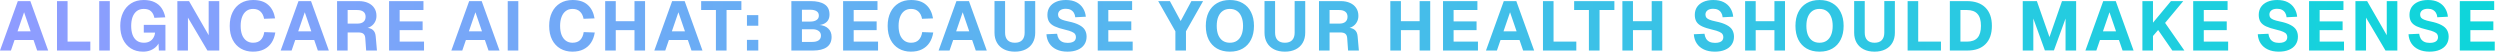 <svg width="431" height="9" viewBox="0 0 431 9" fill="none" xmlns="http://www.w3.org/2000/svg">
<path d="M-2.73287e-05 8.712L3.072 0.192H5.232L8.304 8.712H6.408L5.784 6.9H2.508L1.884 8.712H-2.73287e-05ZM3.024 5.4H5.28L4.152 2.112L3.024 5.4ZM9.826 8.712V0.192H11.65V8.22L10.642 7.176H15.574V8.712H9.826ZM17.106 8.712V0.192H18.93V8.712H17.106ZM24.668 8.904C23.844 8.904 23.14 8.716 22.556 8.34C21.972 7.964 21.52 7.444 21.2 6.78C20.888 6.108 20.732 5.336 20.732 4.464C20.732 3.608 20.892 2.844 21.212 2.172C21.532 1.5 21.992 0.972 22.592 0.588C23.2 0.196 23.928 3.60012e-05 24.776 3.60012e-05C25.512 3.60012e-05 26.132 0.124 26.636 0.372C27.148 0.612 27.556 0.956 27.86 1.404C28.164 1.852 28.376 2.38 28.496 2.988L26.612 3.072C26.524 2.6 26.336 2.228 26.048 1.956C25.768 1.676 25.348 1.536 24.788 1.536C24.3 1.536 23.892 1.664 23.564 1.92C23.244 2.176 23.004 2.524 22.844 2.964C22.692 3.404 22.616 3.904 22.616 4.464C22.616 5.032 22.692 5.536 22.844 5.976C23.004 6.408 23.244 6.748 23.564 6.996C23.892 7.244 24.312 7.368 24.824 7.368C25.2 7.368 25.524 7.292 25.796 7.14C26.076 6.988 26.292 6.78 26.444 6.516C26.604 6.252 26.7 5.952 26.732 5.616H24.788V4.284H28.52V8.712H27.392L27.296 6.888L27.512 6.984C27.432 7.36 27.256 7.692 26.984 7.98C26.712 8.268 26.376 8.496 25.976 8.664C25.584 8.824 25.148 8.904 24.668 8.904ZM30.576 8.712V0.192H32.592L35.976 6.072V0.192H37.8V8.712H35.76L32.4 3.036V8.712H30.576ZM43.6 8.904C42.824 8.904 42.132 8.728 41.524 8.376C40.924 8.024 40.452 7.516 40.108 6.852C39.772 6.188 39.604 5.392 39.604 4.464C39.604 3.56 39.768 2.776 40.096 2.112C40.424 1.44 40.892 0.92 41.5 0.552C42.108 0.184 42.82 3.60012e-05 43.636 3.60012e-05C44.748 3.60012e-05 45.612 0.276 46.228 0.828C46.852 1.372 47.252 2.152 47.428 3.168L45.532 3.24C45.436 2.704 45.228 2.288 44.908 1.992C44.588 1.688 44.164 1.536 43.636 1.536C43.18 1.536 42.792 1.656 42.472 1.896C42.152 2.136 41.908 2.476 41.74 2.916C41.572 3.356 41.488 3.872 41.488 4.464C41.488 5.064 41.572 5.584 41.74 6.024C41.916 6.456 42.164 6.788 42.484 7.02C42.804 7.252 43.184 7.368 43.624 7.368C44.2 7.368 44.644 7.208 44.956 6.888C45.276 6.56 45.476 6.108 45.556 5.532L47.464 5.604C47.352 6.3 47.132 6.892 46.804 7.38C46.476 7.868 46.044 8.244 45.508 8.508C44.98 8.772 44.344 8.904 43.6 8.904ZM48.389 8.712L51.461 0.192H53.621L56.693 8.712H54.797L54.173 6.9H50.897L50.273 8.712H48.389ZM51.413 5.4H53.669L52.541 2.112L51.413 5.4ZM58.11 8.712V0.192H61.842C62.466 0.192 63.006 0.296 63.462 0.504C63.926 0.712 64.282 1.008 64.53 1.392C64.778 1.768 64.902 2.216 64.902 2.736C64.902 3.128 64.818 3.476 64.65 3.78C64.49 4.084 64.266 4.332 63.978 4.524C63.698 4.716 63.374 4.836 63.006 4.884L62.97 4.776C63.538 4.776 63.97 4.9 64.266 5.148C64.562 5.388 64.73 5.76 64.77 6.264L64.986 8.712H63.126L62.97 6.552C62.946 6.224 62.842 5.984 62.658 5.832C62.482 5.672 62.178 5.592 61.746 5.592H59.934V8.712H58.11ZM59.934 4.068H61.638C62.078 4.068 62.418 3.968 62.658 3.768C62.906 3.56 63.03 3.268 63.03 2.892C63.03 2.508 62.906 2.22 62.658 2.028C62.41 1.828 62.05 1.728 61.578 1.728H59.934V4.068ZM67.077 8.712V0.192H73.005V1.728H68.901V3.684H72.861V5.196H68.901V7.176H73.101V8.712H67.077ZM77.812 8.712L80.885 0.192H83.044L86.117 8.712H84.221L83.597 6.9H80.32L79.697 8.712H77.812ZM80.837 5.4H83.093L81.965 2.112L80.837 5.4ZM87.533 8.712V0.192H89.357V8.712H87.533ZM98.674 8.904C97.897 8.904 97.206 8.728 96.597 8.376C95.998 8.024 95.525 7.516 95.181 6.852C94.846 6.188 94.677 5.392 94.677 4.464C94.677 3.56 94.841 2.776 95.169 2.112C95.498 1.44 95.966 0.92 96.573 0.552C97.181 0.184 97.894 3.60012e-05 98.71 3.60012e-05C99.822 3.60012e-05 100.686 0.276 101.302 0.828C101.926 1.372 102.326 2.152 102.502 3.168L100.606 3.24C100.51 2.704 100.302 2.288 99.981 1.992C99.662 1.688 99.237 1.536 98.71 1.536C98.254 1.536 97.865 1.656 97.546 1.896C97.225 2.136 96.981 2.476 96.814 2.916C96.645 3.356 96.561 3.872 96.561 4.464C96.561 5.064 96.645 5.584 96.814 6.024C96.99 6.456 97.237 6.788 97.558 7.02C97.877 7.252 98.257 7.368 98.698 7.368C99.273 7.368 99.718 7.208 100.03 6.888C100.35 6.56 100.55 6.108 100.63 5.532L102.538 5.604C102.426 6.3 102.206 6.892 101.878 7.38C101.55 7.868 101.118 8.244 100.582 8.508C100.054 8.772 99.418 8.904 98.674 8.904ZM104.333 8.712V0.192H106.157V4.236L105.353 3.66H110.201L109.385 4.236V0.192H111.209V8.712H109.385V4.62L110.201 5.196H105.353L106.157 4.62V8.712H104.333ZM112.805 8.712L115.877 0.192H118.037L121.109 8.712H119.213L118.589 6.9H115.313L114.689 8.712H112.805ZM115.829 5.4H118.085L116.957 2.112L115.829 5.4ZM123.423 8.712V1.728H120.879V0.192H127.815V1.728H125.259V8.712H123.423ZM128.774 8.712V6.876H130.73V8.712H128.774ZM128.774 4.44V2.604H130.73V4.44H128.774ZM136.431 8.712V0.192H139.743C140.799 0.192 141.607 0.38 142.167 0.756C142.727 1.124 143.007 1.708 143.007 2.508C143.007 2.86 142.935 3.168 142.791 3.432C142.647 3.688 142.435 3.892 142.155 4.044C141.883 4.196 141.551 4.288 141.159 4.32V4.296C141.871 4.344 142.415 4.552 142.791 4.92C143.175 5.28 143.367 5.76 143.367 6.36C143.367 7.152 143.087 7.744 142.527 8.136C141.975 8.52 141.183 8.712 140.151 8.712H136.431ZM138.255 7.224H140.067C140.507 7.224 140.859 7.136 141.123 6.96C141.395 6.776 141.531 6.504 141.531 6.144C141.531 5.784 141.395 5.512 141.123 5.328C140.859 5.136 140.507 5.04 140.067 5.04H138.255V7.224ZM138.255 3.72H139.695C140.143 3.72 140.499 3.632 140.763 3.456C141.035 3.28 141.171 3.028 141.171 2.7C141.171 2.348 141.039 2.092 140.775 1.932C140.519 1.764 140.159 1.68 139.695 1.68H138.255V3.72ZM145.351 8.712V0.192H151.279V1.728H147.175V3.684H151.135V5.196H147.175V7.176H151.375V8.712H145.351ZM157.028 8.904C156.252 8.904 155.56 8.728 154.952 8.376C154.352 8.024 153.88 7.516 153.536 6.852C153.2 6.188 153.032 5.392 153.032 4.464C153.032 3.56 153.196 2.776 153.524 2.112C153.852 1.44 154.32 0.92 154.928 0.552C155.536 0.184 156.248 3.60012e-05 157.064 3.60012e-05C158.176 3.60012e-05 159.04 0.276 159.656 0.828C160.28 1.372 160.68 2.152 160.856 3.168L158.96 3.24C158.864 2.704 158.656 2.288 158.336 1.992C158.016 1.688 157.592 1.536 157.064 1.536C156.608 1.536 156.22 1.656 155.9 1.896C155.58 2.136 155.336 2.476 155.168 2.916C155 3.356 154.916 3.872 154.916 4.464C154.916 5.064 155 5.584 155.168 6.024C155.344 6.456 155.592 6.788 155.912 7.02C156.232 7.252 156.612 7.368 157.052 7.368C157.628 7.368 158.072 7.208 158.384 6.888C158.704 6.56 158.904 6.108 158.984 5.532L160.892 5.604C160.78 6.3 160.56 6.892 160.232 7.38C159.904 7.868 159.472 8.244 158.936 8.508C158.408 8.772 157.772 8.904 157.028 8.904ZM161.817 8.712L164.889 0.192H167.049L170.121 8.712H168.225L167.601 6.9H164.325L163.701 8.712H161.817ZM164.841 5.4H167.097L165.969 2.112L164.841 5.4ZM174.968 8.904C174.248 8.904 173.624 8.772 173.096 8.508C172.576 8.244 172.172 7.868 171.884 7.38C171.596 6.884 171.452 6.304 171.452 5.64V0.18H173.276V5.64C173.276 6.192 173.42 6.62 173.708 6.924C174.004 7.22 174.424 7.368 174.968 7.368C175.512 7.368 175.928 7.22 176.216 6.924C176.504 6.62 176.648 6.192 176.648 5.64V0.18H178.472V5.64C178.472 6.304 178.328 6.884 178.04 7.38C177.76 7.868 177.356 8.244 176.828 8.508C176.3 8.772 175.68 8.904 174.968 8.904ZM184.041 8.904C183.305 8.904 182.673 8.78 182.145 8.532C181.617 8.284 181.205 7.936 180.909 7.488C180.613 7.04 180.445 6.512 180.405 5.904L182.241 5.82C182.289 6.156 182.385 6.444 182.529 6.684C182.681 6.916 182.881 7.092 183.129 7.212C183.385 7.332 183.697 7.392 184.065 7.392C184.369 7.392 184.625 7.356 184.833 7.284C185.049 7.212 185.213 7.104 185.325 6.96C185.437 6.808 185.493 6.624 185.493 6.408C185.493 6.208 185.445 6.036 185.349 5.892C185.253 5.74 185.069 5.604 184.797 5.484C184.525 5.356 184.125 5.232 183.597 5.112C182.869 4.944 182.281 4.756 181.833 4.548C181.393 4.34 181.073 4.08 180.873 3.768C180.673 3.448 180.573 3.048 180.573 2.568C180.573 2.056 180.697 1.608 180.945 1.224C181.201 0.84 181.569 0.54 182.049 0.324C182.529 0.108 183.101 3.60012e-05 183.765 3.60012e-05C184.469 3.60012e-05 185.065 0.124 185.553 0.372C186.041 0.62 186.421 0.96 186.693 1.392C186.973 1.824 187.141 2.32 187.197 2.88L185.373 2.976C185.349 2.68 185.269 2.424 185.133 2.208C184.997 1.984 184.813 1.812 184.581 1.692C184.349 1.572 184.069 1.512 183.741 1.512C183.325 1.512 182.997 1.604 182.757 1.788C182.525 1.972 182.409 2.212 182.409 2.508C182.409 2.716 182.461 2.892 182.565 3.036C182.677 3.172 182.857 3.292 183.105 3.396C183.361 3.5 183.721 3.6 184.185 3.696C184.977 3.856 185.601 4.06 186.057 4.308C186.521 4.548 186.849 4.836 187.041 5.172C187.233 5.508 187.329 5.892 187.329 6.324C187.329 6.852 187.193 7.312 186.921 7.704C186.657 8.088 186.277 8.384 185.781 8.592C185.293 8.8 184.713 8.904 184.041 8.904ZM189.25 8.712V0.192H195.178V1.728H191.074V3.684H195.034V5.196H191.074V7.176H195.274V8.712H189.25ZM202.637 8.712V5.4L199.673 0.192H201.689L203.549 3.624L205.397 0.192H207.413L204.461 5.4V8.712H202.637ZM212.033 8.904C211.169 8.904 210.425 8.724 209.801 8.364C209.185 8.004 208.709 7.492 208.373 6.828C208.045 6.164 207.881 5.376 207.881 4.464C207.881 3.552 208.045 2.764 208.373 2.1C208.709 1.428 209.185 0.912 209.801 0.552C210.425 0.184 211.169 3.60012e-05 212.033 3.60012e-05C212.897 3.60012e-05 213.637 0.184 214.253 0.552C214.877 0.912 215.353 1.428 215.681 2.1C216.017 2.764 216.185 3.552 216.185 4.464C216.185 5.376 216.017 6.164 215.681 6.828C215.353 7.492 214.877 8.004 214.253 8.364C213.637 8.724 212.897 8.904 212.033 8.904ZM212.021 7.368C212.501 7.368 212.909 7.256 213.245 7.032C213.589 6.8 213.849 6.468 214.025 6.036C214.209 5.604 214.301 5.08 214.301 4.464C214.301 3.848 214.209 3.324 214.025 2.892C213.849 2.452 213.589 2.116 213.245 1.884C212.909 1.652 212.501 1.536 212.021 1.536C211.549 1.536 211.145 1.652 210.809 1.884C210.473 2.116 210.213 2.452 210.029 2.892C209.853 3.324 209.765 3.848 209.765 4.464C209.765 5.08 209.853 5.604 210.029 6.036C210.213 6.468 210.473 6.8 210.809 7.032C211.153 7.256 211.557 7.368 212.021 7.368ZM221.517 8.904C220.797 8.904 220.173 8.772 219.645 8.508C219.125 8.244 218.721 7.868 218.433 7.38C218.145 6.884 218.001 6.304 218.001 5.64V0.18H219.825V5.64C219.825 6.192 219.969 6.62 220.257 6.924C220.553 7.22 220.973 7.368 221.517 7.368C222.061 7.368 222.477 7.22 222.765 6.924C223.053 6.62 223.197 6.192 223.197 5.64V0.18H225.021V5.64C225.021 6.304 224.877 6.884 224.589 7.38C224.309 7.868 223.905 8.244 223.377 8.508C222.849 8.772 222.229 8.904 221.517 8.904ZM227.394 8.712V0.192H231.126C231.75 0.192 232.29 0.296 232.746 0.504C233.21 0.712 233.566 1.008 233.814 1.392C234.062 1.768 234.186 2.216 234.186 2.736C234.186 3.128 234.102 3.476 233.934 3.78C233.774 4.084 233.55 4.332 233.262 4.524C232.982 4.716 232.658 4.836 232.29 4.884L232.254 4.776C232.822 4.776 233.254 4.9 233.55 5.148C233.846 5.388 234.014 5.76 234.054 6.264L234.27 8.712H232.41L232.254 6.552C232.23 6.224 232.126 5.984 231.942 5.832C231.766 5.672 231.462 5.592 231.03 5.592H229.218V8.712H227.394ZM229.218 4.068H230.922C231.362 4.068 231.702 3.968 231.942 3.768C232.19 3.56 232.314 3.268 232.314 2.892C232.314 2.508 232.19 2.22 231.942 2.028C231.694 1.828 231.334 1.728 230.862 1.728H229.218V4.068ZM239.692 8.712V0.192H241.516V4.236L240.712 3.66H245.56L244.744 4.236V0.192H246.568V8.712H244.744V4.62L245.56 5.196H240.712L241.516 4.62V8.712H239.692ZM248.776 8.712V0.192H254.704V1.728H250.6V3.684H254.56V5.196H250.6V7.176H254.8V8.712H248.776ZM256.181 8.712L259.253 0.192H261.413L264.485 8.712H262.589L261.965 6.9H258.689L258.065 8.712H256.181ZM259.205 5.4H261.461L260.333 2.112L259.205 5.4ZM266.008 8.712V0.192H267.832V8.22L266.824 7.176H271.756V8.712H266.008ZM273.927 8.712V1.728H271.383V0.192H278.319V1.728H275.763V8.712H273.927ZM279.7 8.712V0.192H281.524V4.236L280.72 3.66H285.568L284.752 4.236V0.192H286.576V8.712H284.752V4.62L285.568 5.196H280.72L281.524 4.62V8.712H279.7ZM295.651 8.904C294.915 8.904 294.283 8.78 293.755 8.532C293.227 8.284 292.815 7.936 292.519 7.488C292.223 7.04 292.055 6.512 292.015 5.904L293.851 5.82C293.899 6.156 293.995 6.444 294.139 6.684C294.291 6.916 294.491 7.092 294.739 7.212C294.995 7.332 295.307 7.392 295.675 7.392C295.979 7.392 296.235 7.356 296.443 7.284C296.659 7.212 296.823 7.104 296.935 6.96C297.047 6.808 297.103 6.624 297.103 6.408C297.103 6.208 297.055 6.036 296.959 5.892C296.863 5.74 296.679 5.604 296.407 5.484C296.135 5.356 295.735 5.232 295.207 5.112C294.479 4.944 293.891 4.756 293.443 4.548C293.003 4.34 292.683 4.08 292.483 3.768C292.283 3.448 292.183 3.048 292.183 2.568C292.183 2.056 292.307 1.608 292.555 1.224C292.811 0.84 293.179 0.54 293.659 0.324C294.139 0.108 294.711 3.60012e-05 295.375 3.60012e-05C296.079 3.60012e-05 296.675 0.124 297.163 0.372C297.651 0.62 298.031 0.96 298.303 1.392C298.583 1.824 298.751 2.32 298.807 2.88L296.983 2.976C296.959 2.68 296.879 2.424 296.743 2.208C296.607 1.984 296.423 1.812 296.191 1.692C295.959 1.572 295.679 1.512 295.351 1.512C294.935 1.512 294.607 1.604 294.367 1.788C294.135 1.972 294.019 2.212 294.019 2.508C294.019 2.716 294.071 2.892 294.175 3.036C294.287 3.172 294.467 3.292 294.715 3.396C294.971 3.5 295.331 3.6 295.795 3.696C296.587 3.856 297.211 4.06 297.667 4.308C298.131 4.548 298.459 4.836 298.651 5.172C298.843 5.508 298.939 5.892 298.939 6.324C298.939 6.852 298.803 7.312 298.531 7.704C298.267 8.088 297.887 8.384 297.391 8.592C296.903 8.8 296.323 8.904 295.651 8.904ZM300.859 8.712V0.192H302.683V4.236L301.879 3.66H306.727L305.911 4.236V0.192H307.735V8.712H305.911V4.62L306.727 5.196H301.879L302.683 4.62V8.712H300.859ZM313.688 8.904C312.824 8.904 312.08 8.724 311.456 8.364C310.84 8.004 310.364 7.492 310.028 6.828C309.7 6.164 309.536 5.376 309.536 4.464C309.536 3.552 309.7 2.764 310.028 2.1C310.364 1.428 310.84 0.912 311.456 0.552C312.08 0.184 312.824 3.60012e-05 313.688 3.60012e-05C314.552 3.60012e-05 315.292 0.184 315.908 0.552C316.532 0.912 317.008 1.428 317.336 2.1C317.672 2.764 317.84 3.552 317.84 4.464C317.84 5.376 317.672 6.164 317.336 6.828C317.008 7.492 316.532 8.004 315.908 8.364C315.292 8.724 314.552 8.904 313.688 8.904ZM313.676 7.368C314.156 7.368 314.564 7.256 314.9 7.032C315.244 6.8 315.504 6.468 315.68 6.036C315.864 5.604 315.956 5.08 315.956 4.464C315.956 3.848 315.864 3.324 315.68 2.892C315.504 2.452 315.244 2.116 314.9 1.884C314.564 1.652 314.156 1.536 313.676 1.536C313.204 1.536 312.8 1.652 312.464 1.884C312.128 2.116 311.868 2.452 311.684 2.892C311.508 3.324 311.42 3.848 311.42 4.464C311.42 5.08 311.508 5.604 311.684 6.036C311.868 6.468 312.128 6.8 312.464 7.032C312.808 7.256 313.212 7.368 313.676 7.368ZM323.173 8.904C322.453 8.904 321.829 8.772 321.301 8.508C320.781 8.244 320.377 7.868 320.089 7.38C319.801 6.884 319.657 6.304 319.657 5.64V0.18H321.481V5.64C321.481 6.192 321.625 6.62 321.913 6.924C322.209 7.22 322.629 7.368 323.173 7.368C323.717 7.368 324.133 7.22 324.421 6.924C324.709 6.62 324.853 6.192 324.853 5.64V0.18H326.677V5.64C326.677 6.304 326.533 6.884 326.245 7.38C325.965 7.868 325.561 8.244 325.033 8.508C324.505 8.772 323.885 8.904 323.173 8.904ZM328.874 8.712V0.192H330.698V8.22L329.69 7.176H334.622V8.712H328.874ZM336.154 8.712V0.192H339.094C340.478 0.192 341.542 0.564 342.286 1.308C343.03 2.044 343.402 3.096 343.402 4.464C343.402 5.824 343.034 6.872 342.298 7.608C341.57 8.344 340.526 8.712 339.166 8.712H336.154ZM337.978 7.176H339.094C339.918 7.176 340.526 6.956 340.918 6.516C341.318 6.068 341.518 5.38 341.518 4.452C341.518 3.524 341.318 2.84 340.918 2.4C340.526 1.952 339.918 1.728 339.094 1.728H337.978V7.176ZM348.721 8.712V0.192H351.157L353.329 6.396L355.489 0.192H357.925V8.712H356.101V3.192L354.097 8.688H352.537L350.545 3.192V8.712H348.721ZM359.524 8.712L362.596 0.192H364.756L367.828 8.712H365.932L365.308 6.9H362.032L361.408 8.712H359.524ZM362.548 5.4H364.804L363.676 2.112L362.548 5.4ZM369.351 8.712V0.192H371.175V3.912L374.271 0.192H376.395L373.263 3.948L376.587 8.712H374.511L372.063 5.172L371.175 6.204V8.712H369.351ZM378.107 8.712V0.192H384.035V1.728H379.931V3.684H383.891V5.196H379.931V7.176H384.131V8.712H378.107ZM392.874 8.904C392.138 8.904 391.506 8.78 390.978 8.532C390.45 8.284 390.038 7.936 389.742 7.488C389.446 7.04 389.278 6.512 389.238 5.904L391.074 5.82C391.122 6.156 391.218 6.444 391.362 6.684C391.514 6.916 391.714 7.092 391.962 7.212C392.218 7.332 392.53 7.392 392.898 7.392C393.202 7.392 393.458 7.356 393.666 7.284C393.882 7.212 394.046 7.104 394.158 6.96C394.27 6.808 394.326 6.624 394.326 6.408C394.326 6.208 394.278 6.036 394.182 5.892C394.086 5.74 393.902 5.604 393.63 5.484C393.358 5.356 392.958 5.232 392.43 5.112C391.702 4.944 391.114 4.756 390.666 4.548C390.226 4.34 389.906 4.08 389.706 3.768C389.506 3.448 389.406 3.048 389.406 2.568C389.406 2.056 389.53 1.608 389.778 1.224C390.034 0.84 390.402 0.54 390.882 0.324C391.362 0.108 391.934 3.60012e-05 392.598 3.60012e-05C393.302 3.60012e-05 393.898 0.124 394.386 0.372C394.874 0.62 395.254 0.96 395.526 1.392C395.806 1.824 395.974 2.32 396.03 2.88L394.206 2.976C394.182 2.68 394.102 2.424 393.966 2.208C393.83 1.984 393.646 1.812 393.414 1.692C393.182 1.572 392.902 1.512 392.574 1.512C392.158 1.512 391.83 1.604 391.59 1.788C391.358 1.972 391.242 2.212 391.242 2.508C391.242 2.716 391.294 2.892 391.398 3.036C391.51 3.172 391.69 3.292 391.938 3.396C392.194 3.5 392.554 3.6 393.018 3.696C393.81 3.856 394.434 4.06 394.89 4.308C395.354 4.548 395.682 4.836 395.874 5.172C396.066 5.508 396.162 5.892 396.162 6.324C396.162 6.852 396.026 7.312 395.754 7.704C395.49 8.088 395.11 8.384 394.614 8.592C394.126 8.8 393.546 8.904 392.874 8.904ZM398.083 8.712V0.192H404.011V1.728H399.907V3.684H403.867V5.196H399.907V7.176H404.107V8.712H398.083ZM406.077 8.712V0.192H408.093L411.477 6.072V0.192H413.301V8.712H411.261L407.901 3.036V8.712H406.077ZM418.862 8.904C418.126 8.904 417.494 8.78 416.966 8.532C416.438 8.284 416.026 7.936 415.73 7.488C415.434 7.04 415.266 6.512 415.226 5.904L417.062 5.82C417.11 6.156 417.206 6.444 417.35 6.684C417.502 6.916 417.702 7.092 417.95 7.212C418.206 7.332 418.518 7.392 418.886 7.392C419.19 7.392 419.446 7.356 419.654 7.284C419.87 7.212 420.034 7.104 420.146 6.96C420.258 6.808 420.314 6.624 420.314 6.408C420.314 6.208 420.266 6.036 420.17 5.892C420.074 5.74 419.89 5.604 419.618 5.484C419.346 5.356 418.946 5.232 418.418 5.112C417.69 4.944 417.102 4.756 416.654 4.548C416.214 4.34 415.894 4.08 415.694 3.768C415.494 3.448 415.394 3.048 415.394 2.568C415.394 2.056 415.518 1.608 415.766 1.224C416.022 0.84 416.39 0.54 416.87 0.324C417.35 0.108 417.922 3.60012e-05 418.586 3.60012e-05C419.29 3.60012e-05 419.886 0.124 420.374 0.372C420.862 0.62 421.242 0.96 421.514 1.392C421.794 1.824 421.962 2.32 422.018 2.88L420.194 2.976C420.17 2.68 420.09 2.424 419.954 2.208C419.818 1.984 419.634 1.812 419.402 1.692C419.17 1.572 418.89 1.512 418.562 1.512C418.146 1.512 417.818 1.604 417.578 1.788C417.346 1.972 417.23 2.212 417.23 2.508C417.23 2.716 417.282 2.892 417.386 3.036C417.498 3.172 417.678 3.292 417.926 3.396C418.182 3.5 418.542 3.6 419.006 3.696C419.798 3.856 420.422 4.06 420.878 4.308C421.342 4.548 421.67 4.836 421.862 5.172C422.054 5.508 422.15 5.892 422.15 6.324C422.15 6.852 422.014 7.312 421.742 7.704C421.478 8.088 421.098 8.384 420.602 8.592C420.114 8.8 419.534 8.904 418.862 8.904ZM424.07 8.712V0.192H429.998V1.728H425.894V3.684H429.854V5.196H425.894V7.176H430.094V8.712H424.07Z" fill="url(#paint0_linear_7308_38279)"/>
<defs>
<linearGradient id="paint0_linear_7308_38279" x1="-0.228" y1="4.712" x2="462.772" y2="4.712" gradientUnits="userSpaceOnUse">
<stop stop-color="#8F9CFF"/>
<stop offset="1" stop-color="#04DAD7"/>
</linearGradient>
</defs>
</svg>
